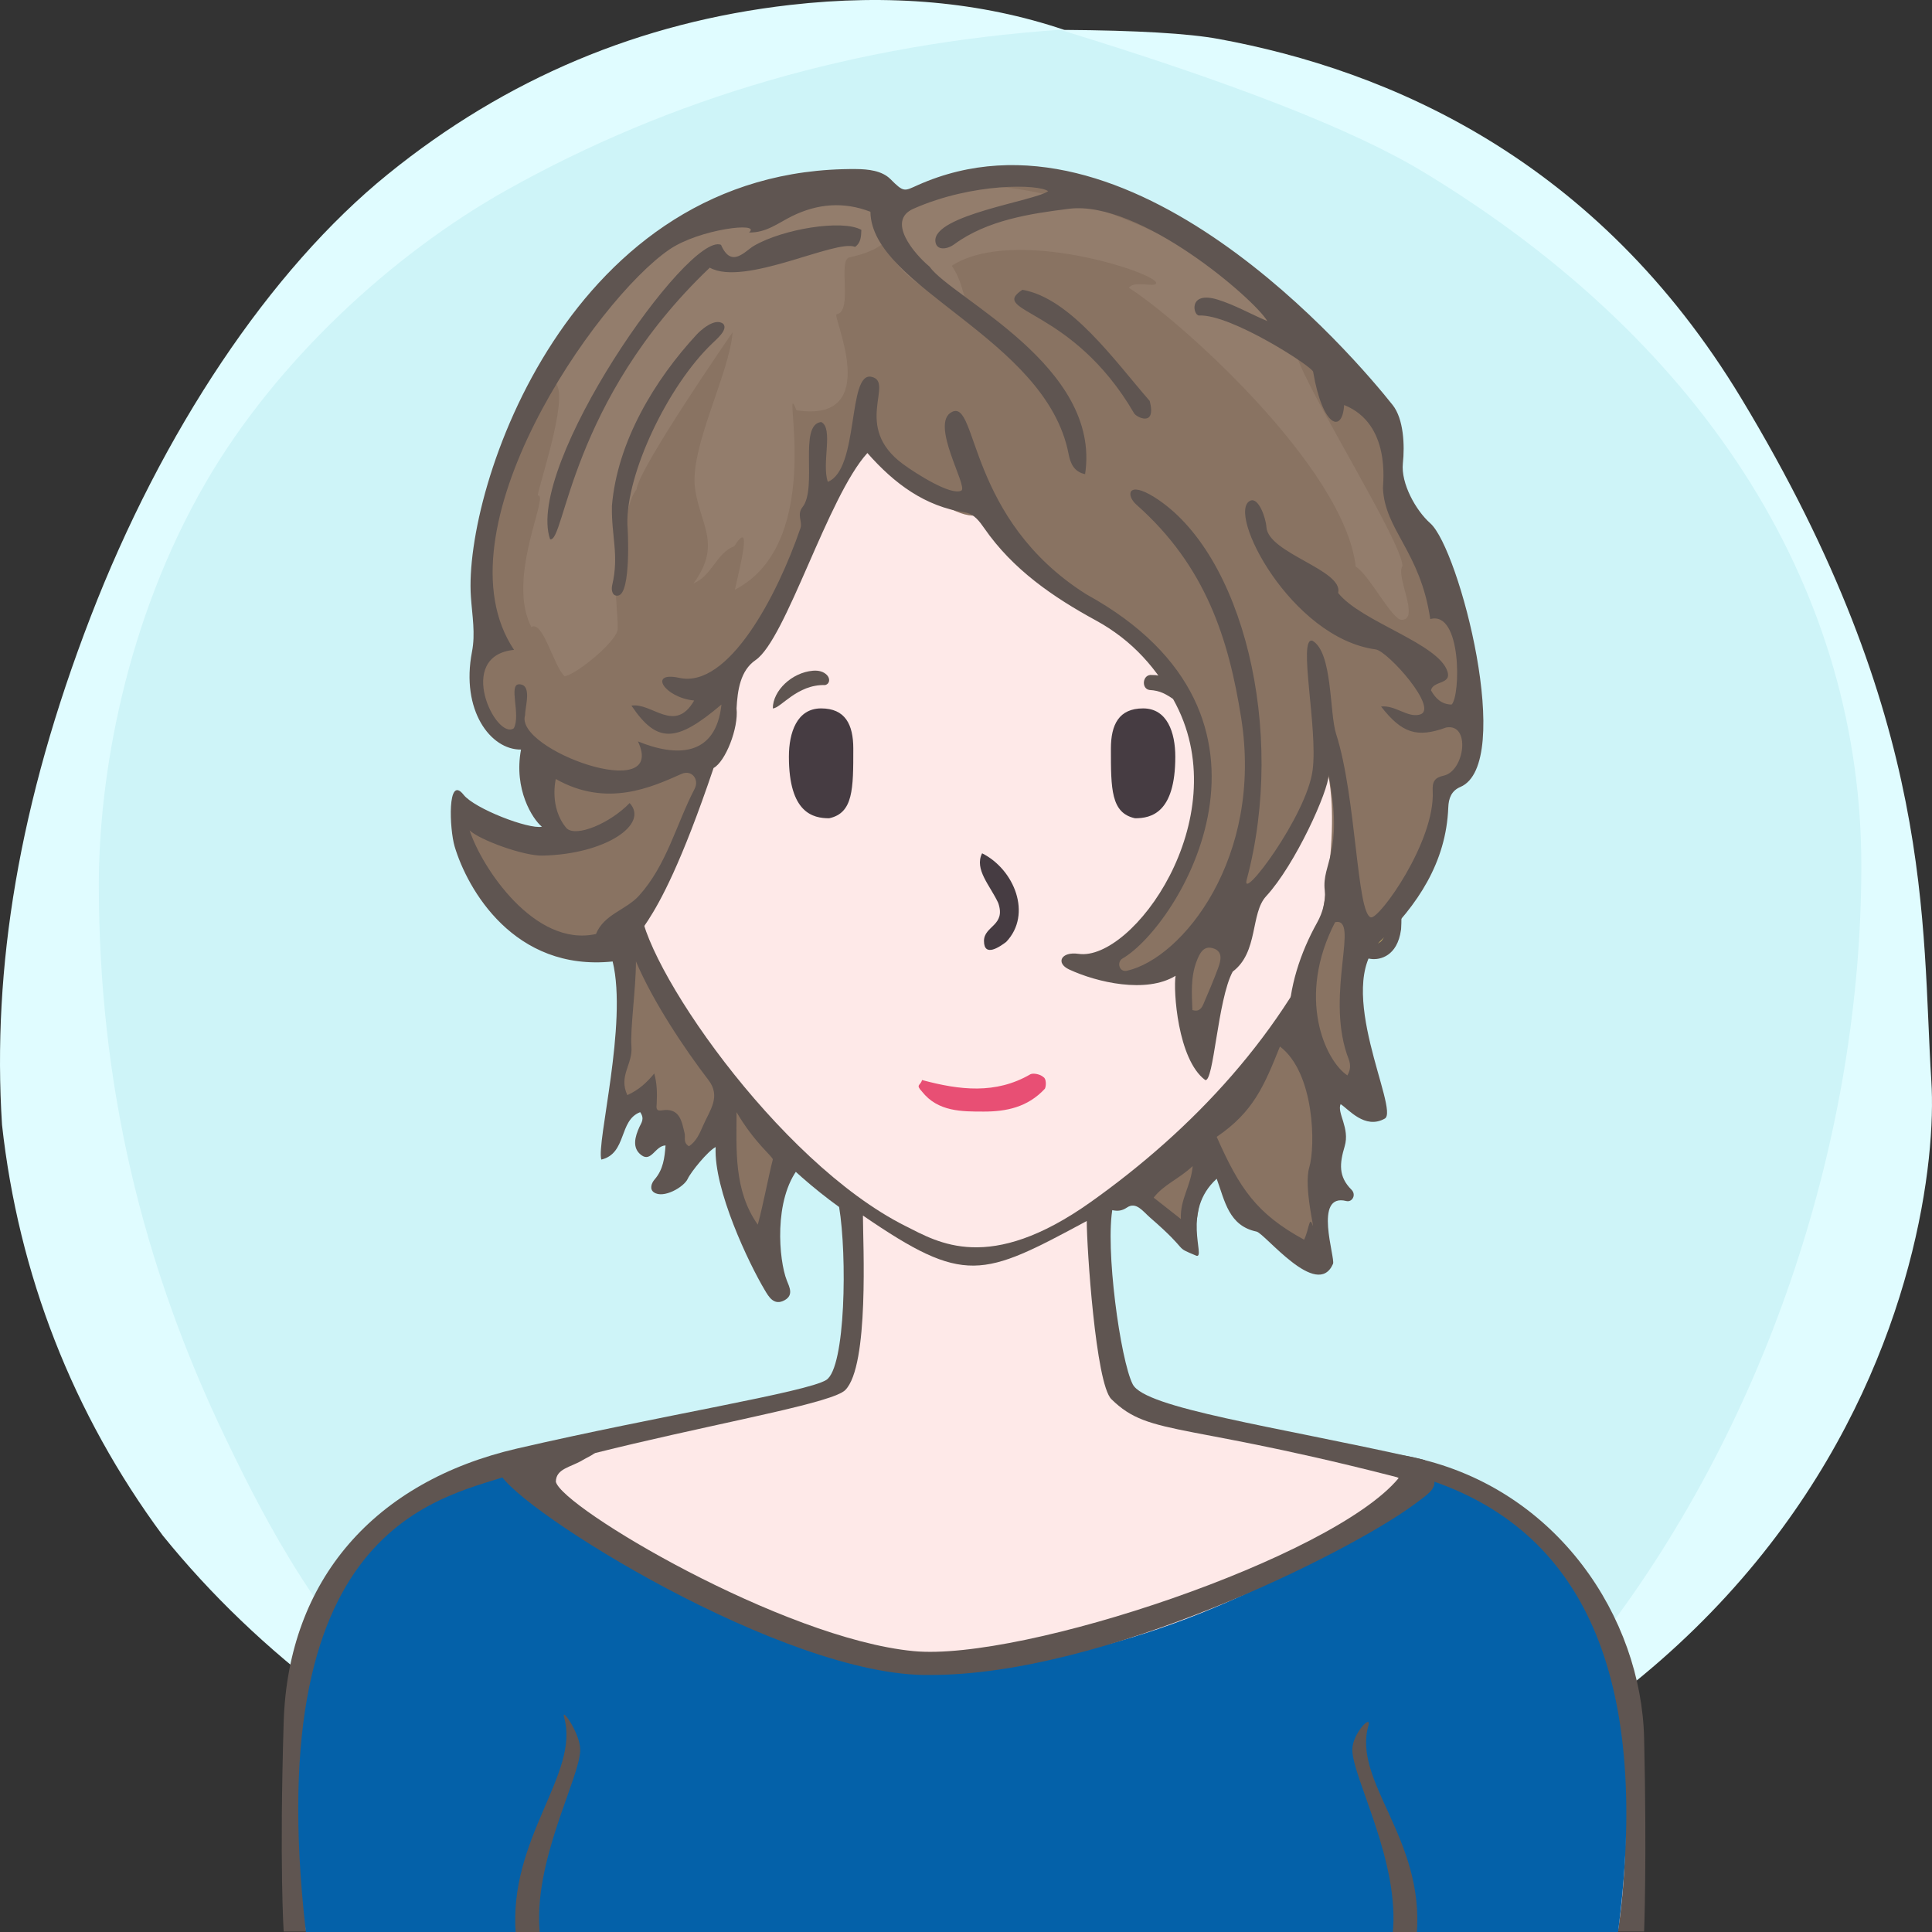 <?xml version="1.0" encoding="UTF-8"?><svg width="240" height="240" viewBox="0 0 240 240" version="1.1" xmlns="http://www.w3.org/2000/svg" xmlns:xlink="http://www.w3.org/1999/xlink"><rect x="0" y="0" width="240" height="240" fill="#333333" stroke="none"/><defs><path id="bg-layer-1" d="M239.919,134.308 C241.162,153.816 229.215,227.784 119.966,239.778 C107.376,240.801 91.116,238.421 73.512,229.716 L70.166,227.784 C48.166,217.709 32.063,205.380 20.226,190.756 C9.026,175.619 2.295,158.277 0.250,139.719 C-0.993,120.210 2.363,99.697 11.237,76.672 C20.110,53.648 33.526,33.512 48.192,21.632 C62.859,9.752 79.517,2.745 98.132,0.616 C110.542,-0.803 121.903,0.229 132.215,3.714 C141.256,3.779 147.637,4.153 151.360,4.836 C172.633,8.738 198.376,19.798 216.309,49.488 C240.530,89.588 238.676,114.799 239.919,134.308 Z"></path><path id="bg-layer-2" d="M131.682,3.697 C153.137,10.258 168.153,16.128 176.728,21.308 C212.772,43.078 231.222,74.142 231.222,107.547 C231.222,140.935 219.745,176.053 199.239,203.013 C194.350,209.441 186.113,217.023 174.529,225.761 C152.192,235.106 134.015,239.778 120,239.778 C105.985,239.778 88.750,235.544 68.294,227.074 C60.428,221.353 55.199,217.218 52.607,214.671 C39.783,202.071 33.301,189.660 27.998,178.611 C17.633,157.012 12.278,134.629 12.278,109.879 C12.278,96.555 15.529,77.178 25.631,59.817 C34.294,44.927 48.652,31.630 62.877,23.647 C83.417,12.120 106.352,5.470 131.682,3.697 Z"></path></defs><title>Beste Freundin gesucht</title><desc>Profilbild</desc><g id="beste-freundin-gesucht" stroke="none" stroke-width="1" fill="none" fill-rule="evenodd"><g fill="none" fill-rule="evenodd"><use fill="#E0FCFF" xlink:href="#bg-layer-1"></use><use fill="#CEF4F8" xlink:href="#bg-layer-2"></use></g><path d="M204.239,215.941 C203.891,200.941 193.503,185.068 175.905,181.120 C158.308,177.171 142.239,174.941 140.711,171.961 C139.183,168.980 137.239,154.941 138.239,149.941 C149.731,142.039 161.239,128.941 167.466,115.759 C172.494,112.941 175.264,105.123 177.239,97.941 C179.215,90.759 178.060,83.439 172.494,83.439 L170.239,83.439 C170.239,83.439 169.035,73.328 167.239,67.941 C157.239,42.941 134.606,34.061 111.622,37.832 C98.694,40.346 77.146,52.555 73.017,75.720 C72.657,78.413 72.298,84.337 72.298,84.337 C72.298,84.337 69.964,83.800 68.887,84.337 C63.239,86.941 65.239,94.941 66.239,98.941 C68.574,105.820 71.239,109.941 76.787,114.862 C83.239,126.941 91.311,140.604 104.239,149.941 C105.239,155.941 105.049,169.903 102.644,171.422 C100.239,172.941 81.859,175.863 64.239,179.941 C46.620,184.019 35.778,196.163 35.239,213.941 C34.701,231.719 35.239,239.941 35.239,239.941 L201.239,239.941 L204.239,239.941 C204.239,239.941 204.588,230.941 204.239,215.941 Z" fill="#5F5551"></path><path d="M178,184.678 C147,176.356 143,178.678 138.056,173.804 C136.106,171.881 135,154.910 135,151.678 C122,158.678 119.866,159.678 107.197,151 C107.197,154.412 108,169.678 105,172.678 C102,175.678 57,181.322 48,191 C40.647,198.907 38,207.406 38,217.678 C38,220.336 38,239.678 38,239.678 L169.291,239.792 L201,239.819 C201,239.819 209,193 178,184.678 Z" fill="#fee9e8"></path><path d="M79.505,112.314 C70.505,110.386 66.505,94.314 68.505,88.314 C69.505,85.607 75.616,87.582 75.616,87.582 C75.616,87.582 75.725,70.427 83.505,60.314 C93.505,47.314 108.108,40 122.841,40 C134.505,40 141.654,43.413 150.505,49.314 C168.505,61.314 168.809,87.942 168.809,87.942 C168.809,87.942 171.148,87.176 172.580,87.044 C180.505,86.314 172.580,112.314 165.936,113.261 C159.505,128.314 148.169,140.314 135.505,149.314 C122.841,158.314 116.505,154.314 112.505,152.314 C96.505,144.314 79.505,119.314 79.505,112.314 Z" fill="#fee9e8"></path><path d="M67.087,240.446 C66.087,231.446 72.087,220.943 72.087,217.446 C72.087,215.446 69.667,211.976 70.087,213.446 C72.087,220.446 63.087,228.446 64.087,240.446 L67.087,240.446 Z" fill="#5F5551"></path><path d="M171.078,240.446 C170.078,231.446 176.078,220.943 176.078,217.446 C176.078,215.446 173.658,212.976 174.078,214.446 C176.078,221.446 167.078,228.446 168.078,240.446 L171.078,240.446 Z" fill="#5F5551" transform="translate(172.039, 227.223) scale(-1, 1) translate(-172.039, -227.223) "></path><path d="M141,101.648 C138,101 138,98 138,93 C138,90 139,88 142,88 C145,88 146,91 146,94 C146,101 143,101.648 141,101.648 Z" fill="#463C42"></path><path d="M101,101.648 C98,101 98,98 98,93 C98,90 99,88 102,88 C105,88 106,91 106,94 C106,101 103,101.648 101,101.648 Z" fill="#463C42" transform="translate(102.000, 94.824) scale(-1, 1) translate(-102.000, -94.824) "></path><path d="M128.004,133.448 C128.363,133.267 129.261,133.448 129.620,133.807 C129.980,133.985 129.980,134.883 129.800,135.244 C127.645,137.576 124.944,138.084 122.222,138.084 C119.500,138.084 116.512,138.115 114.537,135.603 C113.687,134.698 114.358,134.883 114.537,134.165 C119.206,135.422 123.695,135.960 128.004,133.448 Z" fill="#E84F74"></path><path d="M125,117 C124.252,117.573 122.234,119 122.234,116.888 C122.234,115 125,115 124,112.162 C123,110 121,108 122,106 C126,108 128.252,113.573 125,117 Z" fill="#463C42"></path><path d="M100.973,83.320 C101.710,83.254 102.321,83.442 102.719,83.848 C103.146,84.288 103.098,84.947 102.499,85.101 C99,85.000 96.984,88.001 96,88.000 C96.014,85.769 98.380,83.547 100.973,83.320 Z" fill="#5F5551"></path><path d="M142.774,85.917 C141.701,85.858 141.721,84.008 142.907,84.035 C145.299,83.758 148.242,85.917 148.242,88.175 C147.625,88.098 146.613,87.211 146.076,86.920 C144.803,86.229 144.124,85.876 142.774,85.917 Z" fill="#5F5551" transform="translate(145.117, 86.093) rotate(5.000) translate(-145.117, -86.093) "></path><g><path d="M64,183 C56,186 32,188 38,240 L201,240 C205,209.333 197.333,190.667 178,184 C160,197.333 141.667,205 123,207 C104.333,209 84.667,201 64,183 Z" fill="#0461a9"></path><path d="M166,180.248 C169.426,180.392 171.678,181.920 173.742,183.619 C165.579,193.486 127.023,206.415 113.468,205.106 C97.206,203.537 69.796,187.256 69.050,184.067 C69.068,182.422 70.905,182.274 72.372,181.384 C73.326,180.803 74.721,180.457 74.556,178.868 C73.523,178.072 61.315,181.395 62.074,183.000 C64.201,187.490 97.523,208.385 115.520,208.071 C137.101,208.118 167.443,192.929 175.574,186.961 C178.599,184.741 178.910,184.628 177,181.384 C173.555,180.373 168.898,180.197 166,180.248 Z" fill="#5F5551"></path><path d="M67.078,240.353 C66.078,231.353 72.078,220.850 72.078,217.353 C72.078,215.353 69.658,211.883 70.078,213.353 C72.078,220.353 63.078,228.353 64.078,240.353 L67.078,240.353 Z" fill="#5F5551"></path><path d="M171.069,240.353 C170.069,231.353 176.069,220.850 176.069,217.353 C176.069,215.353 173.649,212.883 174.069,214.353 C176.069,221.353 167.069,228.353 168.069,240.353 L171.069,240.353 Z" fill="#5F5551" transform="translate(172.030, 227.130) scale(-1, 1) translate(-172.030, -227.130) "></path></g><g><path d="M75.409,118.208 C74.641,118.208 73.3,117.840 72.955,115.371 C72.842,113.582 72.968,111.758 73.315,110.023 C73.433,109.418 73.754,107.813 75.384,107.813 C76.181,107.845 76.768,108.160 77.132,108.703 C77.495,109.247 77.577,109.935 77.360,110.593 C76.841,112.161 77.037,113.740 77.299,115.356 C77.383,115.860 77.440,116.811 76.896,117.514 C76.577,117.930 76.117,118.168 75.568,118.202 L75.409,118.208 Z" fill="#E4C769"></path><path d="M75.385,106.876 L75.385,106.876 C74.301,106.876 72.907,107.387 72.420,109.834 C72.059,111.651 71.926,113.560 72.039,115.356 L72.043,115.429 L72.053,115.502 C72.524,118.881 74.739,119.146 75.409,119.146 C75.478,119.146 75.551,119.144 75.622,119.138 C76.427,119.087 77.133,118.716 77.611,118.097 C78.177,117.366 78.385,116.337 78.199,115.199 C77.947,113.650 77.773,112.257 78.224,110.896 C78.531,109.966 78.403,108.947 77.883,108.171 C77.361,107.389 76.498,106.917 75.516,106.877 L75.480,106.877 L75.385,106.876 Z M75.385,108.751 C75.405,108.751 75.423,108.751 75.445,108.752 C76.348,108.790 76.735,109.568 76.496,110.292 C75.916,112.051 76.113,113.761 76.400,115.508 C76.525,116.273 76.398,117.211 75.511,117.267 C75.476,117.271 75.442,117.271 75.409,117.271 C74.464,117.271 74.020,116.399 73.860,115.238 C73.761,113.656 73.869,111.914 74.206,110.209 C74.347,109.510 74.537,108.751 75.385,108.751 L75.385,108.751 Z" fill="#5F5551"></path><path d="M170.525,118.202 C169.976,118.167 169.516,117.929 169.195,117.514 C168.653,116.811 168.709,115.861 168.791,115.354 C169.056,113.740 169.249,112.161 168.731,110.594 C168.514,109.934 168.598,109.246 168.961,108.704 C169.324,108.160 169.912,107.845 170.610,107.815 L170.614,107.815 C172.338,107.815 172.658,109.418 172.778,110.022 C173.123,111.756 173.249,113.582 173.143,115.298 C172.793,117.839 171.452,118.208 170.682,118.208 L170.525,118.202 Z" fill="#E4C769"></path><path d="M170.706,106.876 L170.670,106.876 L170.577,106.877 C169.595,106.917 168.730,107.389 168.209,108.171 C167.689,108.947 167.561,109.966 167.867,110.896 C168.318,112.257 168.147,113.650 167.893,115.199 C167.707,116.337 167.915,117.366 168.480,118.097 C168.959,118.716 169.665,119.087 170.467,119.138 C170.542,119.144 170.613,119.146 170.683,119.146 C171.352,119.146 173.567,118.881 174.038,115.502 L174.049,115.429 L174.053,115.356 C174.166,113.560 174.033,111.651 173.671,109.834 C173.184,107.387 171.790,106.876 170.706,106.876 M170.706,108.751 C171.555,108.751 171.745,109.510 171.885,110.209 C172.223,111.914 172.330,113.656 172.232,115.238 C172.071,116.399 171.628,117.271 170.683,117.271 C170.650,117.271 170.615,117.271 170.581,117.267 C169.694,117.211 169.566,116.273 169.692,115.508 C169.978,113.761 170.175,112.051 169.595,110.292 C169.356,109.568 169.743,108.790 170.646,108.752 C170.668,108.751 170.686,108.751 170.706,108.751" fill="#5F5551"></path></g><g><path d="M94.370,156.553 L97.199,143.503 C97.199,143.503 79.956,124.340 78,116.387 C80,113 90.845,92.210 90.845,84.498 C94.295,80.236 106.802,54.823 106.802,54.823 C106.802,54.823 118.706,65.876 121.913,63.795 C122.599,63.350 133.291,75.720 140.449,79.736 C148.935,84.498 156.041,108.646 135.238,120.221 C133.920,120.954 146.181,120.745 146.181,120.745 C146.181,120.745 146.546,128.594 148.522,130.595 C152.657,114.708 164.780,95.456 164.780,95.456 C164.780,95.456 167.768,103.779 161.293,125.634 C159.902,128.914 149.680,142.504 141.194,148.044 C139.365,149.521 148.265,154.031 148.265,154.031 L149.828,144.393 C149.828,144.393 160.510,156.437 163,156.553 C164.027,156.600 164.780,134.902 164.780,134.902 L169.109,136.904 C169.109,136.904 165.475,115.635 168.216,116.387 C170.957,117.140 178.648,103.946 179.159,97.976 C190.549,87.596 172.980,66.561 172.980,61.941 C176,49 140.409,20.946 125,22 C115.883,22.624 116.577,24.981 111.268,25.350 C105.959,25.718 106.476,23.292 103.005,23.292 C62.918,24.147 50.635,91.859 64.691,92.415 C67.937,93.555 69.357,105.021 69.357,105.021 L57,101.165 C57,101.165 59.256,119.500 75.759,117.329 C79.704,116.810 75.833,138.884 75.833,138.884 L79.927,136.978 L84.841,143.280 L89.196,140.389 L94.370,156.553 Z" fill="#897362"></path><path d="M66.794,61.560 C68.358,61.231 62.821,71.750 66.006,77.890 C67.451,77.037 68.743,82.677 70.127,84 C71.321,83.917 76.042,80.209 76.682,78.414 C76.925,77.731 76.289,73.452 76.560,71.838 C76.968,69.429 77.666,62.364 79.081,60.789 C79.293,58.220 90.993,41.300 91.007,41.265 C90.616,46.473 85.610,55.634 86.345,60.735 C86.985,65.179 89.696,67.651 86.147,72.475 C88.471,71.504 88.958,68.730 91.219,67.847 C93.464,64.327 91.992,70.178 91.288,73.256 C102.984,67.223 96.774,45.623 98.944,50.968 C109.814,52.609 103.313,39.174 103.926,39.050 C106.025,38.625 104.009,32.283 105.533,31.965 C111.082,30.804 111.375,28.076 110.786,27.126 C96.997,11.016 74.380,37.103 68.627,47.403 C71.179,47.850 67.044,59.872 66.794,61.560 Z" fill="#937d6c"></path><path d="M174.117,77.000 C172.907,77.011 170.062,71.334 168.417,70.395 C167,58 146.364,39.605 140.229,35.753 C140.911,34.790 143.443,35.759 143.619,35.186 C143.980,34.014 126,28 118.229,33.015 C119.434,34.736 119.642,36.578 120.254,38.294 C112.085,35.581 108.269,30.378 110.673,26.908 C118.229,16 156.633,30.240 161,44 C162.583,48.987 174.140,67.241 174.225,70.314 C173.319,71.543 176.450,76.979 174.117,77.000 Z" fill="#937d6c"></path><path d="M177.976,98.257 C178.304,104.529 171.333,114.213 170.298,113.957 C168.542,113.521 168.485,98.995 165.983,91.195 C165.121,88.504 165.568,81.048 163.035,79.592 C161.191,79.086 163.736,90.453 163.060,95.665 C162.323,101.351 154.066,112.288 154.874,109.264 C159.818,90.781 154.403,68.654 143.405,61.764 C140.059,59.667 139.853,61.528 141.171,62.694 C149.836,70.355 152.637,79.455 154.179,89.153 C156.942,106.549 146.885,119.037 140.002,120.588 C139.014,120.811 138.707,119.491 139.435,119.072 C146.360,115.073 162.639,89.050 134.934,73.820 C120.197,64.501 121.459,49.716 118.305,51.148 C115.381,52.474 120.299,60.468 119.421,60.942 C118.160,61.623 113.750,58.807 112.189,57.662 C105.815,52.986 111.201,47.467 108.258,46.810 C105.251,46.138 106.764,58.286 102.834,59.855 C102.042,57.549 103.571,53.192 102.010,52.424 C99.157,52.745 101.588,60.597 99.692,62.995 C98.947,63.938 99.714,64.802 99.439,65.600 C96.502,74.150 90.451,85.535 84.395,84.210 C80.455,83.348 82.531,86.657 86.232,87.022 C83.818,91.200 81.005,87.246 78.439,87.655 C81.621,92.366 83.987,92.307 89.623,87.517 C88.920,94.060 83.983,94.039 79.247,92.098 C82.980,100.005 63.855,93.114 65.231,88.844 C65.211,87.801 66.151,85.040 64.499,85.005 C63.118,84.974 64.726,88.808 63.825,90.469 C61.631,92.012 56.470,81.469 63.855,80.728 C54,66 74.035,37.225 83.142,31 C86.896,28.434 94.681,27.528 93.046,28.876 C95.155,28.945 96.678,27.696 98.375,26.857 C101.536,25.298 104.790,25.018 108.128,26.306 C108.240,35.756 129.978,42.015 132.744,56.396 C132.974,57.592 133.434,58.619 134.795,58.899 C136.835,45.454 118.214,37.026 115.465,33.116 C113.558,31.526 110.079,27.433 113.463,25.934 C120.858,22.661 129.080,22.871 130.202,23.751 C128.600,24.950 115.914,26.703 116.195,29.969 C116.297,31.146 117.624,31.018 118.539,30.347 C122.653,27.333 127.993,26.535 132.811,25.934 C141.622,24.836 155.917,37.247 157.433,39.889 C155.249,38.958 153.376,37.876 151.281,37.225 C147.558,36.070 148.206,39.234 148.969,39.195 C152.899,38.999 163.013,45.545 163.120,46.175 C164.314,53.192 166.783,53.829 166.971,50.312 C172.845,52.655 171.771,60.068 171.796,60.634 C172.020,65.869 176.433,68.485 177.672,76.904 C181.593,75.815 181.446,86.432 180.326,87.523 C179.052,87.502 178.309,86.737 177.759,85.751 C178.031,84.536 180.303,85.049 179.818,83.446 C178.753,79.927 169.087,77.265 166.230,73.658 C166.933,70.804 157.518,68.742 157.317,65.465 C157.249,64.365 156.352,61.739 155.321,62.197 C152.271,63.550 160.350,79.254 170.898,80.674 C172.391,80.875 178.902,88.153 176.335,88.779 C174.790,89.156 173.340,87.572 171.562,87.766 C174.158,91.100 176.028,91.682 179.635,90.377 C182.717,89.797 181.969,95.780 179.333,96.357 C178.218,96.600 177.915,97.090 177.976,98.257 Z M165.852,114.555 C168.934,113.914 164.726,123.168 167.307,130.937 C167.559,131.692 168.036,132.420 167.375,133.591 C164.596,131.731 161.023,123.871 165.852,114.555 Z M151.143,141.224 C155.647,138.157 157,135 159,130 C163.331,133.296 163.424,142.406 162.639,145.034 C161.920,147.444 163.431,153.261 163.035,152.131 C162.639,151 162.619,152.733 162,154 C156.064,150.763 153.971,147.604 151.143,141.224 Z M149.511,124.686 C149.286,125.217 148.993,125.728 148.125,125.477 C148.050,123.464 147.888,121.415 148.641,119.425 C149.024,118.412 149.539,117.350 150.829,117.846 C151.940,118.273 151.641,119.374 151.328,120.232 C150.778,121.738 150.139,123.211 149.511,124.686 Z M79.388,111.257 C77.775,113.050 75.031,113.556 74.035,116.025 C66.429,117.720 59.842,107.780 58.338,103.149 C59.568,104.344 65.045,106.331 67.363,106.286 C75.181,106.137 80.680,102.398 78.216,99.758 C75.788,102.271 71.591,104.043 70.383,102.891 C68.168,100.286 69.045,96.772 69.045,96.772 C75.406,100.379 81.009,97.757 84.658,96.140 C85.927,95.578 86.897,96.813 86.287,97.992 C83.995,102.416 82.836,107.427 79.388,111.257 Z M87.307,139.901 C86.903,140.841 86.472,141.803 85.588,142.391 C84.832,141.938 85.168,141.307 85.046,140.796 C84.682,139.265 84.451,137.565 82.175,137.936 C81.400,138.063 81.561,137.473 81.578,137.086 C81.636,135.842 81.627,134.611 81.275,133.352 C80.357,134.461 79.391,135.374 77.928,136.042 C76.813,133.603 78.620,132.245 78.439,130 C78.267,127.860 79,122.794 79,119.425 C81.101,124.413 85.096,130.374 88,134.157 C89.601,136.240 88.159,137.922 87.307,139.901 Z M143.315,148.776 C144.550,147.157 146.395,146.499 148.159,144.859 C147.934,147.365 146.573,148.982 146.694,151.432 C145.225,150.278 144.334,149.578 143.315,148.776 Z M96,144.048 C95.440,146.237 94.844,149.501 94.135,152.131 C91.110,147.867 91.498,142.695 91.498,138.157 C93.742,142 96.080,143.738 96,144.048 Z M174.271,57.540 C174.509,55.331 174.373,52.044 173,50.312 C168.438,44.560 140.322,11.254 114,23 C112.337,23.742 112.296,23.944 110.619,22.255 C109.563,21.192 107.839,21.013 106.339,21.001 C70.730,20.733 57.564,60.734 58.497,74.131 C58.665,76.559 59.072,78.692 58.631,80.971 C57.227,88.227 60.930,93.162 64.723,93.114 C63.791,98.042 66.148,101.744 67.317,102.699 C65.657,103.037 58.952,100.456 57.590,98.730 C55.544,96.137 55.832,102.990 56.477,105.153 C58.050,110.436 63.848,120.705 76.105,119.440 C77.990,127.142 74.058,142.019 74.701,144.048 C77.898,143.277 76.841,139.169 79.525,138.157 C80.103,138.976 79.666,139.481 79.440,139.974 C78.871,141.213 78.488,142.615 79.671,143.495 C80.916,144.419 81.394,142.324 82.676,142.290 C82.562,143.831 82.386,145.289 81.321,146.512 C80.908,146.986 80.675,147.723 81.219,148.110 C82.400,148.948 84.964,147.461 85.430,146.441 C85.819,145.588 87.929,142.987 88.900,142.491 C88.647,147.788 93.031,156.960 94.998,160.251 C95.467,161.037 96.127,162.262 97.468,161.516 C98.607,160.882 98.072,159.898 97.735,159.047 C96.761,156.584 96.062,149.022 99.249,145.034 C100.760,143.143 80.977,125.228 79.311,118.662 C78.173,114.176 80.604,119.223 88.644,95.403 C90.106,94.621 91.763,90.470 91.498,88.000 C91.616,85.749 91.966,83.292 93.860,81.999 C97.661,79.403 102.822,61.681 107.750,56.276 C111.124,60.105 114.894,62.900 119.894,63.659 C120.997,63.827 121.686,64.776 122.273,65.622 C125.827,70.756 130.820,74.176 136.159,77.086 C140.654,79.537 143.842,83.128 146.109,87.553 C153.468,101.912 140.660,119.448 133.984,118.491 C131.792,118.176 131.119,119.642 132.811,120.430 C136.280,122.046 142.396,123.448 146.035,121.217 C145.737,122.999 146.286,131.599 149.702,134.157 C150.779,134.590 151.243,124.186 153.131,120.698 C156.347,118.288 155.314,113.467 157.277,111.343 C160.911,107.408 165.050,98.210 165.050,96.231 C166.933,106.099 164.179,107.221 164.564,110.606 C164.708,111.886 164.316,113.354 163.621,114.601 C161.538,118.339 160.077,122.713 160.095,127 C154.272,135.803 136.301,149.744 136.159,150 C137.936,150.047 138.700,150.879 140.002,150 C141.137,149.235 141.976,150.479 142.865,151.250 C148.057,155.752 145.605,154.740 148.641,156 C149.788,156.266 146.729,150.419 151.143,146.431 C152.159,149.207 152.643,152.271 156.090,152.992 C157.133,153.210 163.622,161.516 165.592,157 C165.905,156.284 163.093,148.146 167.251,149.198 C167.969,149.379 168.520,148.423 167.881,147.785 C166.237,146.141 166.408,144.528 167.040,142.398 C167.714,140.124 166.060,138.265 166.534,137.158 C167.512,137.774 169.552,140.349 172.023,138.957 C173.895,137.902 165.586,122.626 171.408,116.977 C176.068,112.454 179.649,107.161 179.911,100.300 C179.954,99.157 180.303,98.230 181.411,97.759 C188.179,94.883 181.276,68.182 177.672,65 C175.887,63.424 174.001,60.047 174.271,57.540 Z" fill="#5F5551"></path><path d="M142.824,49.812 C143.687,53.166 141.102,51.781 140.884,51.343 C133.164,38.081 122.697,38.829 127.005,36 C132.998,37.027 138.495,44.846 142.824,49.812 Z" fill="#5F5551"></path><path d="M68.336,66.990 C65.156,57.875 85.510,28.747 89.566,30.411 C90.858,33.391 92.528,31.196 93.666,30.531 C97.242,28.445 104.626,27.227 107,28.553 C106.971,29.345 106.965,30.144 106.219,30.672 C103.869,29.656 92.482,35.644 88.170,33.251 C70.759,49.819 70.160,67.473 68.336,66.990 Z" fill="#5F5551"></path><path d="M86.591,41.507 C86.913,41.160 88.792,39.368 89.847,40.234 C90.478,40.944 88.981,42.158 88.503,42.636 C82.999,47.871 77.753,58.834 77.937,65.178 C78.005,65.832 78.399,73.593 76.834,73.975 C76.086,74.156 75.901,73.322 76.045,72.709 C76.931,68.934 75.935,66.631 76.016,62.833 C76.682,54.863 81.331,47.169 86.591,41.507 Z" fill="#5F5551"></path></g></g></svg>